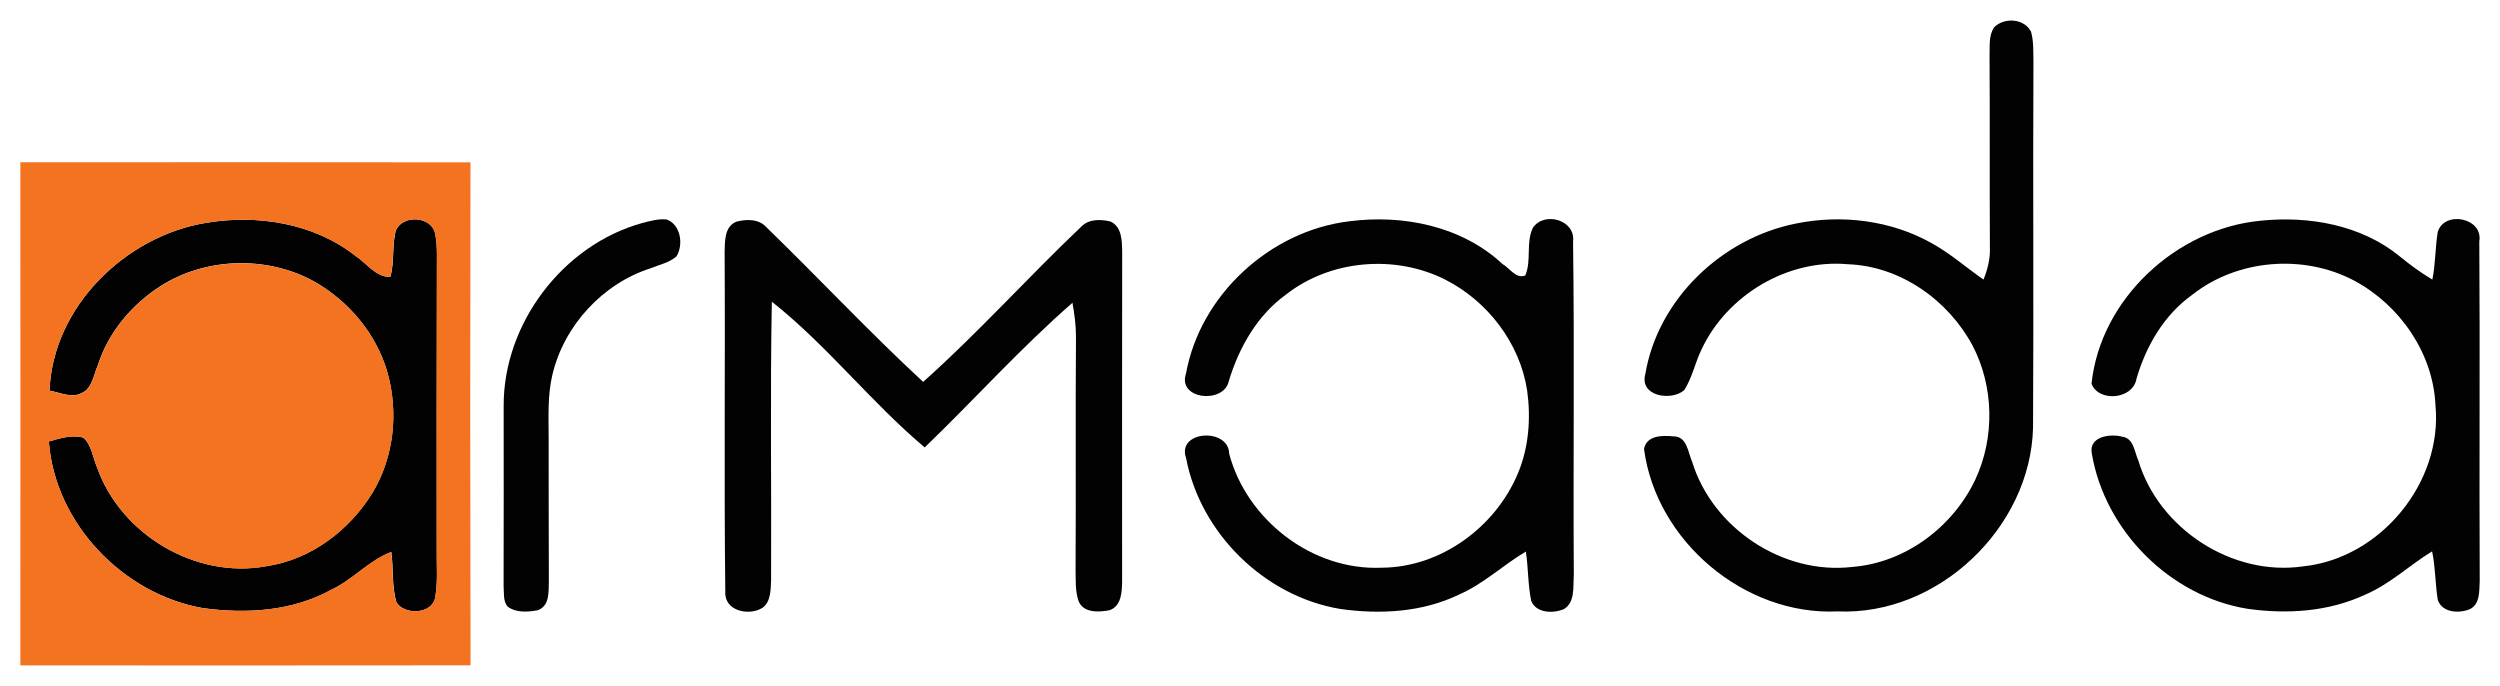 <?xml version="1.0" encoding="utf-8"?>
<!-- Generator: Adobe Illustrator 25.4.1, SVG Export Plug-In . SVG Version: 6.00 Build 0)  -->
<svg version="1.1" id="Livello_1" xmlns="http://www.w3.org/2000/svg" xmlns:xlink="http://www.w3.org/1999/xlink" x="0px" y="0px"
	 viewBox="0 0 368.5 101.11" style="enable-background:new 0 0 368.5 101.11;" xml:space="preserve">
<style type="text/css">
	.st0{fill:#020202;}
	.st1{fill:#F37321;}
</style>
<g>
	<g id="_x23_010101ff">
		<path class="st0" d="M293.94,4.02c1.49-1.49,4.4-1.32,5.43,0.64c0.41,1.42,0.32,2.93,0.36,4.4c-0.09,18,0.05,36-0.06,54
			c-0.37,14.76-14.02,27.72-28.82,27.06c-13.71,0.64-26.74-10.37-28.52-23.94c0.37-2.03,2.72-2.02,4.32-1.86
			c2.03-0.04,2.16,2.37,2.78,3.77c3.02,9.79,13.41,16.69,23.64,15.47c7.79-0.62,14.81-5.9,18.11-12.91
			c2.87-6.17,2.73-13.67-0.42-19.71c-3.6-6.71-10.63-11.7-18.34-11.99c-8.89-0.82-17.84,4.51-21.61,12.55
			c-0.96,1.96-1.37,4.17-2.56,6.01c-1.88,1.65-6.64,0.92-5.73-2.37c1.85-11.06,11.32-20.04,22.2-22.19
			c6.72-1.37,13.96-0.49,19.97,2.87c2.75,1.51,5.11,3.6,7.68,5.39c0.61-1.52,1.02-3.13,0.94-4.79c-0.05-9.38,0.01-18.75-0.05-28.13
			C293.32,6.87,293.09,5.27,293.94,4.02z"/>
		<path class="st0" d="M30.36,32.85c7.56-1.29,15.94,0.05,22.07,4.89c1.64,1.07,2.96,3.11,5.1,3.08c0.66-2.24,0.22-4.64,0.83-6.88
			c1.04-2.34,5.25-2.09,5.79,0.51c0.38,1.93,0.22,3.91,0.25,5.87c-0.04,13.55-0.02,27.09-0.02,40.64c-0.04,2.37,0.19,4.77-0.23,7.12
			c-0.45,2.48-4.56,2.62-5.72,0.69c-0.7-2.4-0.41-4.96-0.75-7.41c-3.31,1.25-5.65,4.08-8.83,5.56c-5.75,3.19-12.57,3.6-18.96,2.71
			C18.1,87.56,8.09,77.1,7.2,65.08c1.63-0.48,3.35-1.02,5.06-0.59c1.27,1.12,1.4,2.94,2.05,4.41c3.5,9.92,14.58,16.49,24.96,14.55
			c6.52-0.97,12.2-5.25,15.61-10.79c3.19-5.26,3.88-11.86,2.23-17.75c-1.63-5.7-5.72-10.56-10.86-13.45
			c-6.93-3.79-15.92-3.54-22.59,0.71c-4.26,2.74-7.71,6.84-9.25,11.7c-0.63,1.41-0.79,3.34-2.35,4.06
			c-1.52,0.81-3.21-0.09-4.76-0.35C7.76,45.28,18.46,34.8,30.36,32.85z"/>
		<path class="st0" d="M94.64,32.88c1.18-0.3,2.38-0.66,3.62-0.53c2.08,0.74,2.51,3.69,1.47,5.42c-1.05,0.95-2.51,1.23-3.79,1.76
			c-7.11,2.26-12.81,8.46-14.52,15.72c-0.72,3.05-0.55,6.19-0.55,9.29c0.02,7.03-0.01,14.05,0.03,21.07
			c-0.05,1.53,0.17,3.72-1.65,4.34c-1.44,0.27-3.15,0.39-4.4-0.52c-0.74-0.82-0.52-2.03-0.62-3.04c0.02-8.85,0.02-17.7,0.01-26.56
			C74.2,47.71,82.95,36.13,94.64,32.88z"/>
		<path class="st0" d="M108.56,32.67c1.47-0.37,3.26-0.43,4.36,0.78c7.78,7.54,15.19,15.48,23.15,22.84
			c8.14-7.25,15.42-15.4,23.32-22.89c1.11-1.14,2.83-1.09,4.27-0.76c1.73,0.77,1.72,2.89,1.75,4.49
			c-0.02,16.18-0.02,32.37-0.01,48.54c-0.02,1.55-0.09,3.69-1.87,4.28c-1.55,0.3-3.82,0.43-4.54-1.33
			c-0.52-1.47-0.41-3.05-0.45-4.58c0.07-11.47-0.03-22.93,0.06-34.4c0-1.69-0.22-3.36-0.52-5.01c-7.66,6.68-14.46,14.28-21.78,21.32
			c-7.94-6.69-14.38-15.03-22.53-21.48c-0.26,13.71-0.04,27.44-0.11,41.15c-0.08,1.37-0.03,3.05-1.25,3.96
			c-1.97,1.26-5.66,0.51-5.5-2.35c-0.2-16.69,0-33.4-0.1-50.1C106.86,35.56,106.76,33.38,108.56,32.67z"/>
		<path class="st0" d="M174.82,55.05c2.1-11.6,12.42-21.04,24.06-22.43c7.93-1.04,16.6,0.71,22.58,6.29
			c1.05,0.59,2.02,2.26,3.37,1.69c0.94-2.21,0.06-4.83,1.11-7.01c1.66-2.49,6.32-1.19,5.93,2.01c0.22,16.4,0,32.81,0.11,49.22
			c-0.13,1.69,0.23,3.98-1.5,4.99c-1.58,0.63-4.04,0.59-4.78-1.24c-0.5-2.4-0.42-4.86-0.79-7.27c-3.36,1.99-6.22,4.76-9.83,6.33
			c-5.42,2.63-11.65,2.96-17.53,2.13c-11.15-1.85-20.61-11.15-22.72-22.23c-1.44-4.08,6.29-4.55,6.35-0.65
			c2.6,9.79,12.28,17.26,22.49,16.8c8.69-0.05,16.74-5.96,20.06-13.88c1.62-3.84,1.94-8.14,1.37-12.25
			c-1.07-6.98-5.82-13.16-12.08-16.34c-7.39-3.72-16.9-2.93-23.44,2.19c-4.28,3.09-6.95,7.81-8.46,12.79
			C180.4,59.57,173.5,58.92,174.82,55.05z"/>
		<path class="st0" d="M308.29,56.57c1.3-12.52,12.55-22.89,24.96-24.04c7.11-0.73,14.81,0.63,20.46,5.25
			c1.52,1.25,3.12,2.42,4.82,3.43c0.47-2.31,0.41-4.68,0.79-7c0.93-3.22,6.72-2.15,6.13,1.37c0.11,16.68-0.02,33.36,0.06,50.04
			c-0.08,1.44,0.09,3.41-1.45,4.17c-1.59,0.66-4.08,0.55-4.73-1.36c-0.39-2.37-0.33-4.8-0.84-7.16c-3.35,2.05-6.23,4.85-9.88,6.39
			c-5.36,2.51-11.49,2.9-17.3,2.08c-11.42-1.83-21.03-11.47-22.97-22.85c-0.53-2.56,2.72-3.01,4.52-2.51
			c1.66,0.23,1.76,2.24,2.32,3.47c3.01,10.08,13.84,17.16,24.31,15.63c11.37-1.18,20.57-12.32,19.5-23.73
			c-0.34-7.7-5.24-14.76-11.95-18.37c-7.47-3.97-17.23-3.19-23.89,2.06c-4.16,2.97-6.82,7.54-8.23,12.38
			C314.43,58.86,309.37,59.35,308.29,56.57z"/>
	</g>
	<g id="_x23_ff7200ff">
		<path class="st1" d="M3,23.92c22.11-0.01,44.23-0.02,66.35,0.01c-0.05,24.71-0.05,49.43,0.01,74.14
			C47.23,98.11,25.11,98.08,3,98.08C3.02,73.36,3.01,48.64,3,23.92 M30.36,32.85C18.46,34.8,7.76,45.28,7.31,57.6
			c1.55,0.26,3.23,1.16,4.76,0.35c1.56-0.72,1.72-2.65,2.35-4.06c1.54-4.86,4.99-8.96,9.25-11.7c6.67-4.25,15.66-4.51,22.59-0.71
			c5.14,2.88,9.23,7.75,10.86,13.45c1.66,5.89,0.96,12.49-2.23,17.75c-3.41,5.54-9.09,9.82-15.61,10.79
			C28.9,85.39,17.82,78.83,14.32,68.9c-0.66-1.47-0.78-3.3-2.05-4.41c-1.71-0.42-3.43,0.12-5.06,0.59
			C8.09,77.1,18.1,87.56,29.87,89.63c6.39,0.89,13.21,0.48,18.96-2.71c3.19-1.48,5.52-4.31,8.83-5.56c0.34,2.45,0.05,5.01,0.75,7.41
			c1.16,1.94,5.27,1.8,5.72-0.69c0.42-2.35,0.2-4.75,0.23-7.12c-0.01-13.55-0.02-27.09,0.02-40.64c-0.03-1.96,0.13-3.94-0.25-5.87
			c-0.54-2.6-4.75-2.85-5.79-0.51c-0.61,2.24-0.17,4.64-0.83,6.88c-2.14,0.03-3.46-2.01-5.1-3.08C46.3,32.9,37.91,31.56,30.36,32.85
			z"/>
	</g>
</g>
</svg>
